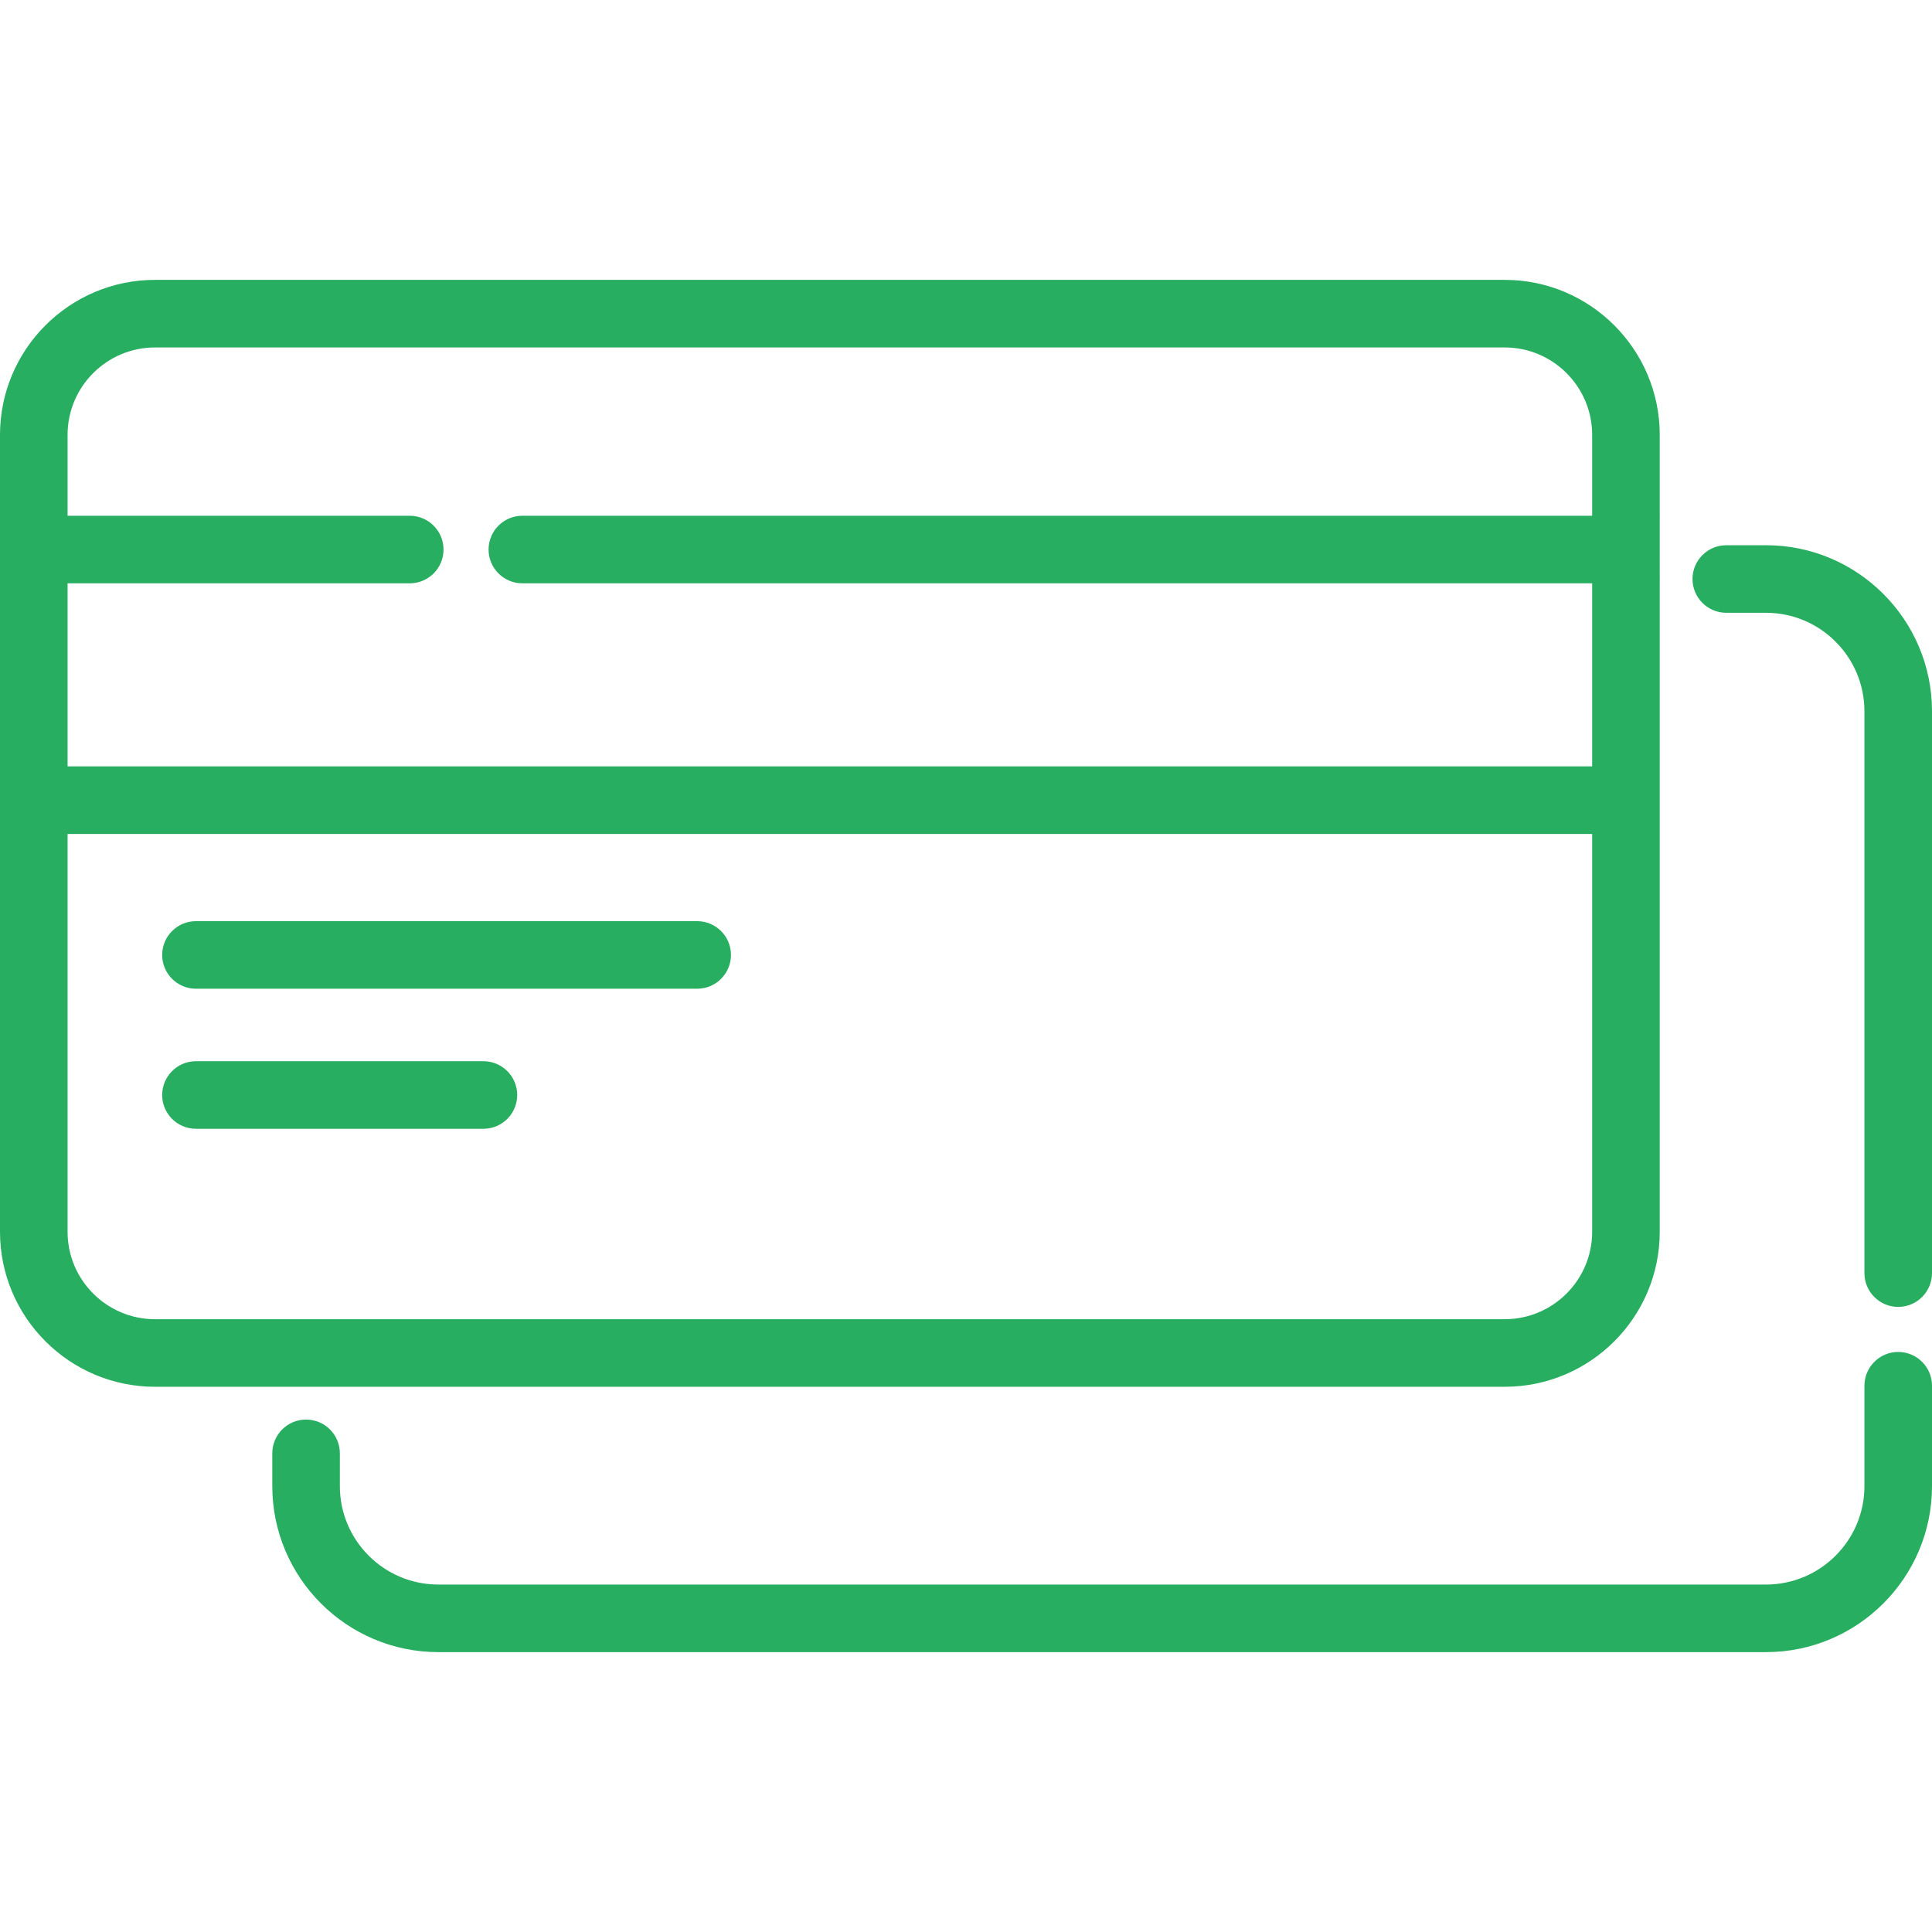 <!DOCTYPE svg PUBLIC "-//W3C//DTD SVG 1.1//EN" "http://www.w3.org/Graphics/SVG/1.1/DTD/svg11.dtd">
<!-- Uploaded to: SVG Repo, www.svgrepo.com, Transformed by: SVG Repo Mixer Tools -->
<svg fill="#27AE60" height="800px" width="800px" version="1.1" id="Layer_1" xmlns="http://www.w3.org/2000/svg" xmlns:xlink="http://www.w3.org/1999/xlink" viewBox="0 0 512 512" xml:space="preserve">
<g id="SVGRepo_bgCarrier" stroke-width="0"/>
<g id="SVGRepo_tracerCarrier" stroke-linecap="round" stroke-linejoin="round"/>
<g id="SVGRepo_iconCarrier"> <g> <g> <path d="M398.77,74.17H41.076C18.426,74.17,0,92.598,0,115.246v211.188c0,22.65,18.426,41.076,41.076,41.076H398.77 c22.65,0,41.076-18.426,41.076-41.076V115.246C439.846,92.597,421.419,74.17,398.77,74.17z M421.939,326.434 c0,12.776-10.394,23.169-23.169,23.169H41.076c-12.776,0-23.169-10.393-23.169-23.169V221.003h404.032V326.434z M421.939,136.68 H138.43c-4.945,0-8.953,4.009-8.953,8.953c0,4.945,4.009,8.953,8.953,8.953h283.509v48.51H17.907v-48.51h90.678 c4.945,0,8.953-4.009,8.953-8.953s-4.009-8.953-8.953-8.953H17.907v-21.433c0-12.775,10.393-23.169,23.169-23.169H398.77 c12.776,0,23.169,10.393,23.169,23.169V136.68z"/> </g> </g> <g> <g> <path d="M503.047,358.281c-4.945,0-8.953,4.009-8.953,8.953v26.608c0,14.38-11.699,26.08-26.08,26.08H116.158 c-14.388,0-26.093-11.699-26.093-26.08v-8.691c0-4.945-4.009-8.953-8.953-8.953c-4.945,0-8.953,4.009-8.953,8.953v8.691 c0,24.254,19.738,43.987,44,43.987h351.855c24.254,0,43.987-19.732,43.987-43.987v-26.608 C512,362.29,507.991,358.281,503.047,358.281z"/> </g> </g> <g> <g> <path d="M468.013,144.49h-10.527c-4.945,0-8.953,4.009-8.953,8.953s4.009,8.953,8.953,8.953h10.527 c14.38,0,26.08,11.705,26.08,26.093V337.39c0,4.945,4.009,8.953,8.953,8.953c4.945,0,8.953-4.009,8.953-8.953V188.489 C512,164.228,492.268,144.49,468.013,144.49z"/> </g> </g> <g> <g> <path d="M184.762,244.119H51.929c-4.945,0-8.953,4.009-8.953,8.953c0,4.945,4.009,8.953,8.953,8.953h132.833 c4.945,0,8.953-4.009,8.953-8.953C193.716,248.128,189.707,244.119,184.762,244.119z"/> </g> </g> <g> <g> <path d="M128.112,281.234H51.929c-4.945,0-8.953,4.009-8.953,8.953s4.009,8.953,8.953,8.953h76.183 c4.945,0,8.953-4.009,8.953-8.953S133.058,281.234,128.112,281.234z"/> </g> </g> </g>
</svg>